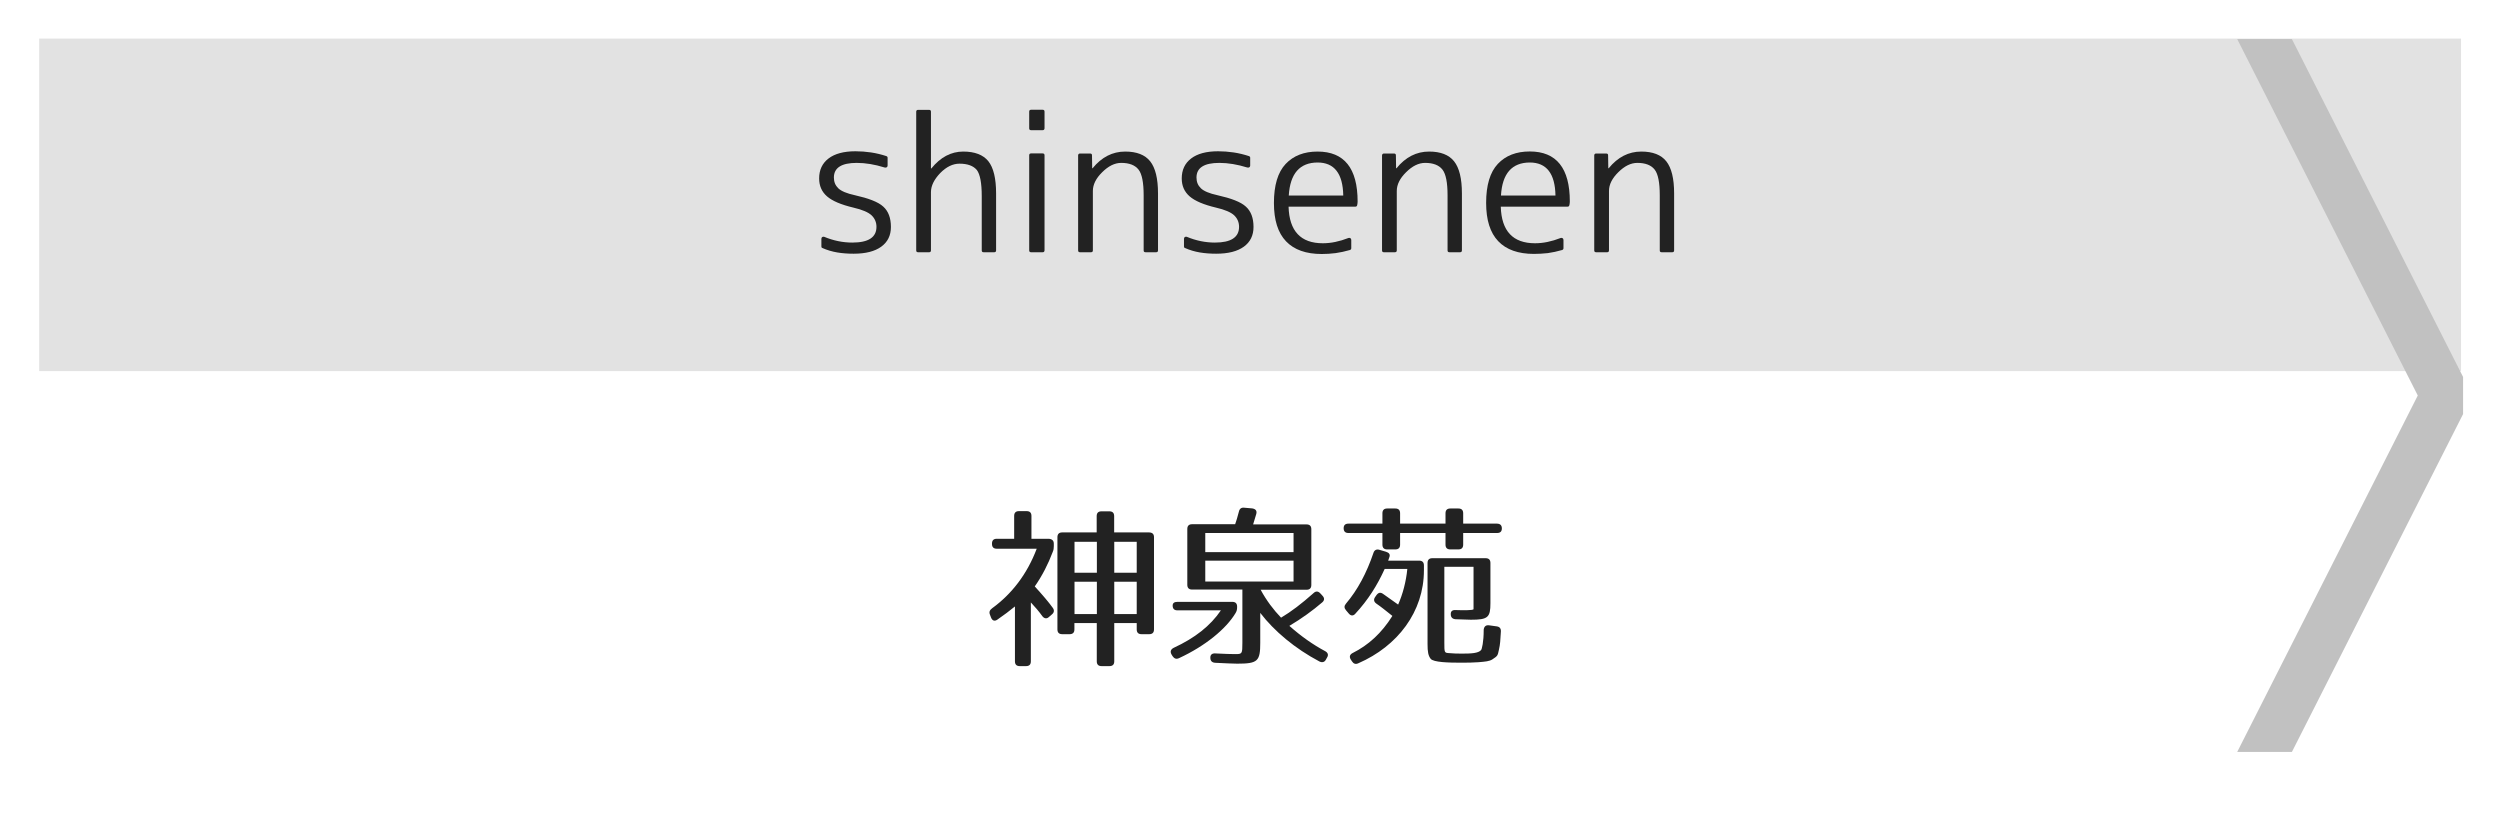 <?xml version="1.0" encoding="utf-8"?>
<!-- Generator: Adobe Illustrator 23.1.0, SVG Export Plug-In . SVG Version: 6.00 Build 0)  -->
<svg version="1.1" id="レイヤー_1" xmlns="http://www.w3.org/2000/svg" xmlns:xlink="http://www.w3.org/1999/xlink" x="0px"
	 y="0px" viewBox="0 0 256 84" style="enable-background:new 0 0 256 84;" xml:space="preserve">
<style type="text/css">
	.st0{fill:#E2E2E2;}
	.st1{fill:#C1C1C1;}
	.st2{fill:#222222;}
</style>
<g>
	<rect x="4.01" y="3.95" class="st0" width="248" height="34.05"/>
</g>
<polyline class="st1" points="252.22,38.6 234.69,4 229.09,4 247.58,40.5 229.09,77 234.69,77 252.22,42.4 "/>
<g>
	<path class="st2" d="M107.91,55.68v0.25c0,0.22-0.02,0.38-0.11,0.59c-0.47,1.24-1.06,2.41-1.84,3.53c0.76,0.83,1.42,1.6,1.85,2.2
		c0.18,0.25,0.13,0.49-0.11,0.68l-0.29,0.25c-0.23,0.22-0.49,0.16-0.68-0.09c-0.32-0.45-0.74-0.95-1.17-1.4v6.03
		c0,0.32-0.16,0.49-0.49,0.49h-0.65c-0.32,0-0.49-0.16-0.49-0.49v-5.62c-0.52,0.43-1.12,0.88-1.8,1.35
		c-0.29,0.2-0.52,0.11-0.65-0.22l-0.11-0.29c-0.11-0.27-0.02-0.47,0.22-0.65c2.03-1.48,3.58-3.49,4.57-6.1h-4.09
		c-0.32,0-0.49-0.16-0.49-0.49v-0.04c0-0.32,0.16-0.49,0.49-0.49h1.78v-2.34c0-0.32,0.16-0.49,0.49-0.49h0.79
		c0.32,0,0.49,0.16,0.49,0.49v2.34h1.78C107.74,55.2,107.91,55.36,107.91,55.68z M118.17,55.01v9.44c0,0.32-0.16,0.49-0.49,0.49
		h-0.79c-0.32,0-0.49-0.16-0.49-0.49V63.8h-2.3v3.92c0,0.32-0.16,0.49-0.49,0.49h-0.81c-0.32,0-0.49-0.16-0.49-0.49V63.8h-2.29v0.65
		c0,0.32-0.16,0.49-0.49,0.49h-0.76c-0.32,0-0.49-0.16-0.49-0.49v-9.44c0-0.32,0.16-0.49,0.49-0.49h3.53v-1.67
		c0-0.32,0.16-0.49,0.49-0.49h0.81c0.32,0,0.49,0.16,0.49,0.49v1.67h3.58C118.01,54.53,118.17,54.69,118.17,55.01z M112.32,55.48
		h-2.29v3.17h2.29V55.48z M112.32,59.57h-2.29v3.31h2.29V59.57z M116.4,55.48h-2.3v3.17h2.3V55.48z M116.4,59.57h-2.3v3.31h2.3
		V59.57z"/>
	<path class="st2" d="M126.52,62.78c-0.97,1.62-3.1,3.37-5.78,4.61c-0.29,0.14-0.5,0.05-0.67-0.2l-0.11-0.18
		c-0.16-0.29-0.07-0.52,0.22-0.67c2.18-1.01,3.76-2.25,4.84-3.84h-4.45c-0.32,0-0.49-0.16-0.49-0.49c0-0.25,0.16-0.38,0.49-0.38
		h5.62c0.32,0,0.49,0.16,0.49,0.49v0.05C126.68,62.42,126.64,62.58,126.52,62.78z M128.64,52.64c-0.11,0.38-0.22,0.72-0.32,1.06
		h5.47c0.32,0,0.49,0.16,0.49,0.49v5.71c0,0.32-0.16,0.49-0.49,0.49h-4.7c0.59,1.1,1.33,2.07,2.09,2.86
		c1.03-0.61,2.12-1.44,3.33-2.52c0.23-0.22,0.47-0.2,0.68,0.02l0.23,0.25c0.22,0.23,0.22,0.47-0.02,0.68
		c-0.99,0.85-2.11,1.66-3.37,2.41c1.22,1.08,2.43,1.93,3.67,2.59c0.29,0.16,0.36,0.4,0.18,0.67l-0.11,0.2
		c-0.14,0.27-0.4,0.32-0.67,0.18c-2.48-1.31-4.63-3.11-6.05-4.97v3.06c0,1.89-0.25,2.14-2.36,2.14c-0.41,0-1.17-0.04-2.25-0.09
		c-0.32-0.02-0.49-0.18-0.5-0.49c-0.02-0.32,0.16-0.49,0.5-0.47c0.97,0.05,1.66,0.07,2.04,0.07c0.72,0,0.74-0.02,0.74-1.17v-5.44
		h-5.15c-0.32,0-0.49-0.16-0.49-0.49v-5.71c0-0.32,0.16-0.49,0.49-0.49h4.41c0.11-0.31,0.25-0.76,0.38-1.28
		c0.07-0.31,0.25-0.45,0.56-0.41l0.81,0.07C128.59,52.12,128.73,52.31,128.64,52.64z M132.46,54.58h-9.04v1.96h9.04V54.58z
		 M132.46,57.41h-9.04v2.14h9.04V57.41z"/>
	<path class="st2" d="M153.79,54.11c0,0.31-0.16,0.47-0.49,0.47h-3.47v1.19c0,0.32-0.16,0.49-0.49,0.49h-0.83
		c-0.32,0-0.49-0.16-0.49-0.49v-1.19h-4.65v1.19c0,0.32-0.16,0.49-0.49,0.49h-0.83c-0.32,0-0.49-0.16-0.49-0.49v-1.19h-3.48
		c-0.32,0-0.49-0.16-0.49-0.49c0-0.31,0.16-0.47,0.49-0.47h3.48v-1.06c0-0.32,0.16-0.49,0.49-0.49h0.83c0.32,0,0.49,0.16,0.49,0.49
		v1.06h4.65v-1.06c0-0.32,0.16-0.49,0.49-0.49h0.83c0.32,0,0.49,0.16,0.49,0.49v1.06h3.47C153.62,53.63,153.79,53.79,153.79,54.11z
		 M142.28,57.03c-0.04,0.11-0.07,0.23-0.13,0.38h3.17c0.32,0,0.49,0.16,0.49,0.49v0.5c0,4.23-2.68,7.76-6.72,9.52
		c-0.27,0.13-0.49,0.05-0.65-0.2l-0.13-0.2c-0.16-0.27-0.09-0.5,0.2-0.65c1.62-0.81,2.97-2.04,4.07-3.8
		c-0.7-0.56-1.17-0.94-1.64-1.26c-0.25-0.18-0.31-0.41-0.13-0.67l0.14-0.2c0.2-0.27,0.41-0.31,0.67-0.13l1.55,1.1
		c0.47-1.06,0.81-2.34,0.94-3.65h-2.32c-0.74,1.64-1.69,3.17-3.01,4.59c-0.22,0.25-0.47,0.22-0.68-0.04l-0.27-0.32
		c-0.2-0.23-0.2-0.45,0-0.68c1.19-1.4,2.12-3.15,2.81-5.19c0.09-0.29,0.31-0.41,0.61-0.32l0.68,0.2
		C142.25,56.6,142.37,56.78,142.28,57.03z M150.62,63.46c-0.18,0-0.72-0.02-1.57-0.05c-0.31-0.02-0.49-0.2-0.49-0.49
		c-0.02-0.31,0.14-0.47,0.49-0.45c0.67,0.02,1.78,0.05,1.84-0.09v-4.34h-2.99v7.71c0,1.1,0,1.1,0.5,1.13
		c0.41,0.04,0.83,0.05,1.31,0.05c0.96,0,1.67-0.04,1.95-0.36c0.09-0.09,0.27-0.86,0.27-2.02v-0.07c0.04-0.32,0.22-0.49,0.54-0.45
		l0.79,0.11c0.31,0.04,0.45,0.22,0.43,0.54c-0.05,0.85-0.07,1.3-0.2,1.85c-0.13,0.63-0.13,0.63-0.67,0.99
		c-0.31,0.2-0.72,0.23-1.42,0.29c-0.5,0.04-1.13,0.05-1.78,0.05c-1.3,0-2.84-0.04-3.12-0.4c-0.25-0.32-0.32-0.72-0.32-1.51v-8.3
		c0-0.32,0.16-0.49,0.49-0.49h5.46c0.32,0,0.49,0.16,0.49,0.49v4.12C152.62,63.23,152.36,63.46,150.62,63.46z"/>
</g>
<g>
	<path class="st2" d="M87.73,16.68c-1.56,0-2.34,0.5-2.34,1.5c0,0.45,0.15,0.81,0.45,1.1c0.3,0.29,0.87,0.53,1.7,0.71
		c0.71,0.16,1.3,0.33,1.78,0.52s0.86,0.4,1.13,0.65c0.52,0.47,0.78,1.16,0.78,2.08c0,0.87-0.33,1.54-0.99,2.02
		c-0.66,0.48-1.6,0.72-2.83,0.72c-0.59,0-1.15-0.04-1.68-0.13c-0.53-0.09-1.04-0.24-1.53-0.46c-0.06-0.02-0.09-0.07-0.09-0.15v-0.78
		c0-0.09,0.03-0.15,0.09-0.19c0.06-0.04,0.13-0.04,0.2-0.02c0.96,0.4,1.92,0.59,2.88,0.59c1.65,0,2.47-0.54,2.47-1.61
		c0-0.47-0.17-0.86-0.5-1.18c-0.33-0.31-0.95-0.58-1.86-0.79c-1.26-0.3-2.16-0.68-2.7-1.15c-0.54-0.47-0.81-1.08-0.81-1.84
		c0-0.87,0.32-1.55,0.96-2.04c0.64-0.49,1.56-0.74,2.76-0.74c0.53,0,1.06,0.04,1.6,0.12c0.53,0.08,1.06,0.21,1.58,0.38
		c0.07,0.03,0.11,0.08,0.11,0.17v0.8c0,0.07-0.03,0.13-0.09,0.17c-0.06,0.04-0.14,0.04-0.22,0.02
		C89.58,16.84,88.63,16.68,87.73,16.68z"/>
	<path class="st2" d="M94.01,11.25h1.13c0.12,0,0.19,0.06,0.19,0.19v5.81h0.04c0.93-1.15,2.02-1.73,3.27-1.73
		c1.17,0,2.03,0.33,2.56,0.98c0.53,0.66,0.8,1.76,0.8,3.3v5.84c0,0.12-0.06,0.19-0.19,0.19h-1.08c-0.14,0-0.2-0.06-0.2-0.19v-5.58
		c0-1.32-0.17-2.21-0.5-2.65c-0.36-0.43-0.95-0.65-1.78-0.65c-0.68,0-1.34,0.32-1.97,0.96c-0.63,0.66-0.95,1.31-0.95,1.95v5.97
		c0,0.12-0.06,0.19-0.19,0.19h-1.13c-0.12,0-0.19-0.06-0.19-0.19V11.43C93.83,11.31,93.89,11.25,94.01,11.25z"/>
	<path class="st2" d="M106.77,13.33h-1.19c-0.12,0-0.19-0.06-0.19-0.19v-1.71c0-0.12,0.06-0.19,0.19-0.19h1.19
		c0.12,0,0.19,0.06,0.19,0.19v1.71C106.95,13.26,106.89,13.33,106.77,13.33z M106.77,25.83h-1.19c-0.12,0-0.19-0.06-0.19-0.19V15.9
		c0-0.12,0.06-0.19,0.19-0.19h1.19c0.12,0,0.19,0.06,0.19,0.19v9.74C106.95,25.77,106.89,25.83,106.77,25.83z"/>
	<path class="st2" d="M110.6,15.72h1.02c0.14,0,0.2,0.06,0.2,0.19l0.02,1.32h0.04c0.93-1.14,2.04-1.71,3.34-1.71
		c1.17,0,2.03,0.33,2.56,1c0.53,0.67,0.8,1.76,0.8,3.28v5.84c0,0.12-0.06,0.19-0.19,0.19h-1.08c-0.14,0-0.2-0.06-0.2-0.19V20
		c0-1.3-0.17-2.18-0.52-2.63c-0.36-0.46-0.95-0.69-1.78-0.69c-0.66,0-1.31,0.32-1.95,0.96c-0.63,0.62-0.95,1.26-0.95,1.91v6.09
		c0,0.12-0.06,0.19-0.19,0.19h-1.13c-0.12,0-0.19-0.06-0.19-0.19V15.9C110.41,15.78,110.48,15.72,110.6,15.72z"/>
	<path class="st2" d="M124.86,16.68c-1.56,0-2.34,0.5-2.34,1.5c0,0.45,0.15,0.81,0.45,1.1c0.3,0.29,0.87,0.53,1.7,0.71
		c0.71,0.16,1.3,0.33,1.78,0.52s0.86,0.4,1.13,0.65c0.52,0.47,0.78,1.16,0.78,2.08c0,0.87-0.33,1.54-0.99,2.02
		c-0.66,0.48-1.61,0.72-2.83,0.72c-0.59,0-1.15-0.04-1.68-0.13c-0.53-0.09-1.04-0.24-1.53-0.46c-0.06-0.02-0.09-0.07-0.09-0.15
		v-0.78c0-0.09,0.03-0.15,0.09-0.19c0.06-0.04,0.13-0.04,0.2-0.02c0.96,0.4,1.92,0.59,2.88,0.59c1.64,0,2.47-0.54,2.47-1.61
		c0-0.47-0.17-0.86-0.5-1.18c-0.33-0.31-0.95-0.58-1.86-0.79c-1.26-0.3-2.16-0.68-2.7-1.15c-0.54-0.47-0.81-1.08-0.81-1.84
		c0-0.87,0.32-1.55,0.96-2.04c0.64-0.49,1.56-0.74,2.76-0.74c0.53,0,1.06,0.04,1.6,0.12c0.53,0.08,1.06,0.21,1.58,0.38
		c0.07,0.03,0.11,0.08,0.11,0.17v0.8c0,0.07-0.03,0.13-0.09,0.17c-0.06,0.04-0.14,0.04-0.22,0.02
		C126.71,16.84,125.76,16.68,124.86,16.68z"/>
	<path class="st2" d="M138.8,21.16h-6.85c0.07,2.5,1.24,3.75,3.51,3.75c0.83,0,1.7-0.18,2.62-0.54c0.07-0.02,0.14-0.02,0.2,0.02
		c0.06,0.04,0.09,0.1,0.09,0.19v0.83c0,0.09-0.04,0.15-0.13,0.19c-0.51,0.15-1,0.25-1.48,0.32c-0.48,0.06-0.95,0.09-1.41,0.09
		c-1.61,0-2.83-0.43-3.66-1.3c-0.83-0.87-1.24-2.17-1.24-3.92c0-1.82,0.4-3.15,1.2-4c0.8-0.85,1.89-1.27,3.27-1.27
		c2.73,0,4.1,1.71,4.1,5.12c0,0.05,0,0.1-0.01,0.16c-0.01,0.05-0.02,0.12-0.03,0.19C138.96,21.1,138.9,21.16,138.8,21.16z
		 M131.97,20.02h5.58c-0.04-2.25-0.92-3.38-2.63-3.38C133.09,16.65,132.11,17.77,131.97,20.02z"/>
	<path class="st2" d="M141.72,15.72h1.02c0.14,0,0.2,0.06,0.2,0.19l0.02,1.32H143c0.93-1.14,2.04-1.71,3.34-1.71
		c1.17,0,2.03,0.33,2.56,1c0.53,0.67,0.8,1.76,0.8,3.28v5.84c0,0.12-0.06,0.19-0.19,0.19h-1.08c-0.14,0-0.2-0.06-0.2-0.19V20
		c0-1.3-0.17-2.18-0.52-2.63c-0.36-0.46-0.95-0.69-1.78-0.69c-0.66,0-1.31,0.32-1.95,0.96c-0.63,0.62-0.95,1.26-0.95,1.91v6.09
		c0,0.12-0.06,0.19-0.19,0.19h-1.13c-0.12,0-0.19-0.06-0.19-0.19V15.9C141.54,15.78,141.6,15.72,141.72,15.72z"/>
	<path class="st2" d="M160.53,21.16h-6.85c0.07,2.5,1.24,3.75,3.51,3.75c0.83,0,1.7-0.18,2.62-0.54c0.07-0.02,0.14-0.02,0.2,0.02
		c0.06,0.04,0.09,0.1,0.09,0.19v0.83c0,0.09-0.04,0.15-0.13,0.19c-0.51,0.15-1,0.25-1.48,0.32C158,25.97,157.53,26,157.08,26
		c-1.61,0-2.83-0.43-3.66-1.3c-0.83-0.87-1.24-2.17-1.24-3.92c0-1.82,0.4-3.15,1.2-4c0.8-0.85,1.89-1.27,3.27-1.27
		c2.73,0,4.1,1.71,4.1,5.12c0,0.05,0,0.1-0.01,0.16c-0.01,0.05-0.02,0.12-0.03,0.19C160.69,21.1,160.63,21.16,160.53,21.16z
		 M153.7,20.02h5.58c-0.04-2.25-0.92-3.38-2.63-3.38C154.82,16.65,153.83,17.77,153.7,20.02z"/>
	<path class="st2" d="M163.45,15.72h1.02c0.14,0,0.2,0.06,0.2,0.19l0.02,1.32h0.04c0.93-1.14,2.04-1.71,3.34-1.71
		c1.17,0,2.03,0.33,2.56,1c0.53,0.67,0.8,1.76,0.8,3.28v5.84c0,0.12-0.06,0.19-0.19,0.19h-1.08c-0.14,0-0.2-0.06-0.2-0.19V20
		c0-1.3-0.17-2.18-0.52-2.63c-0.36-0.46-0.95-0.69-1.78-0.69c-0.66,0-1.31,0.32-1.95,0.96c-0.63,0.62-0.95,1.26-0.95,1.91v6.09
		c0,0.12-0.06,0.19-0.19,0.19h-1.13c-0.12,0-0.19-0.06-0.19-0.19V15.9C163.26,15.78,163.33,15.72,163.45,15.72z"/>
</g>
<g>
</g>
<g>
</g>
<g>
</g>
<g>
</g>
<g>
</g>
<g>
</g>
<g>
</g>
<g>
</g>
<g>
</g>
<g>
</g>
<g>
</g>
<g>
</g>
<g>
</g>
<g>
</g>
<g>
</g>
</svg>

